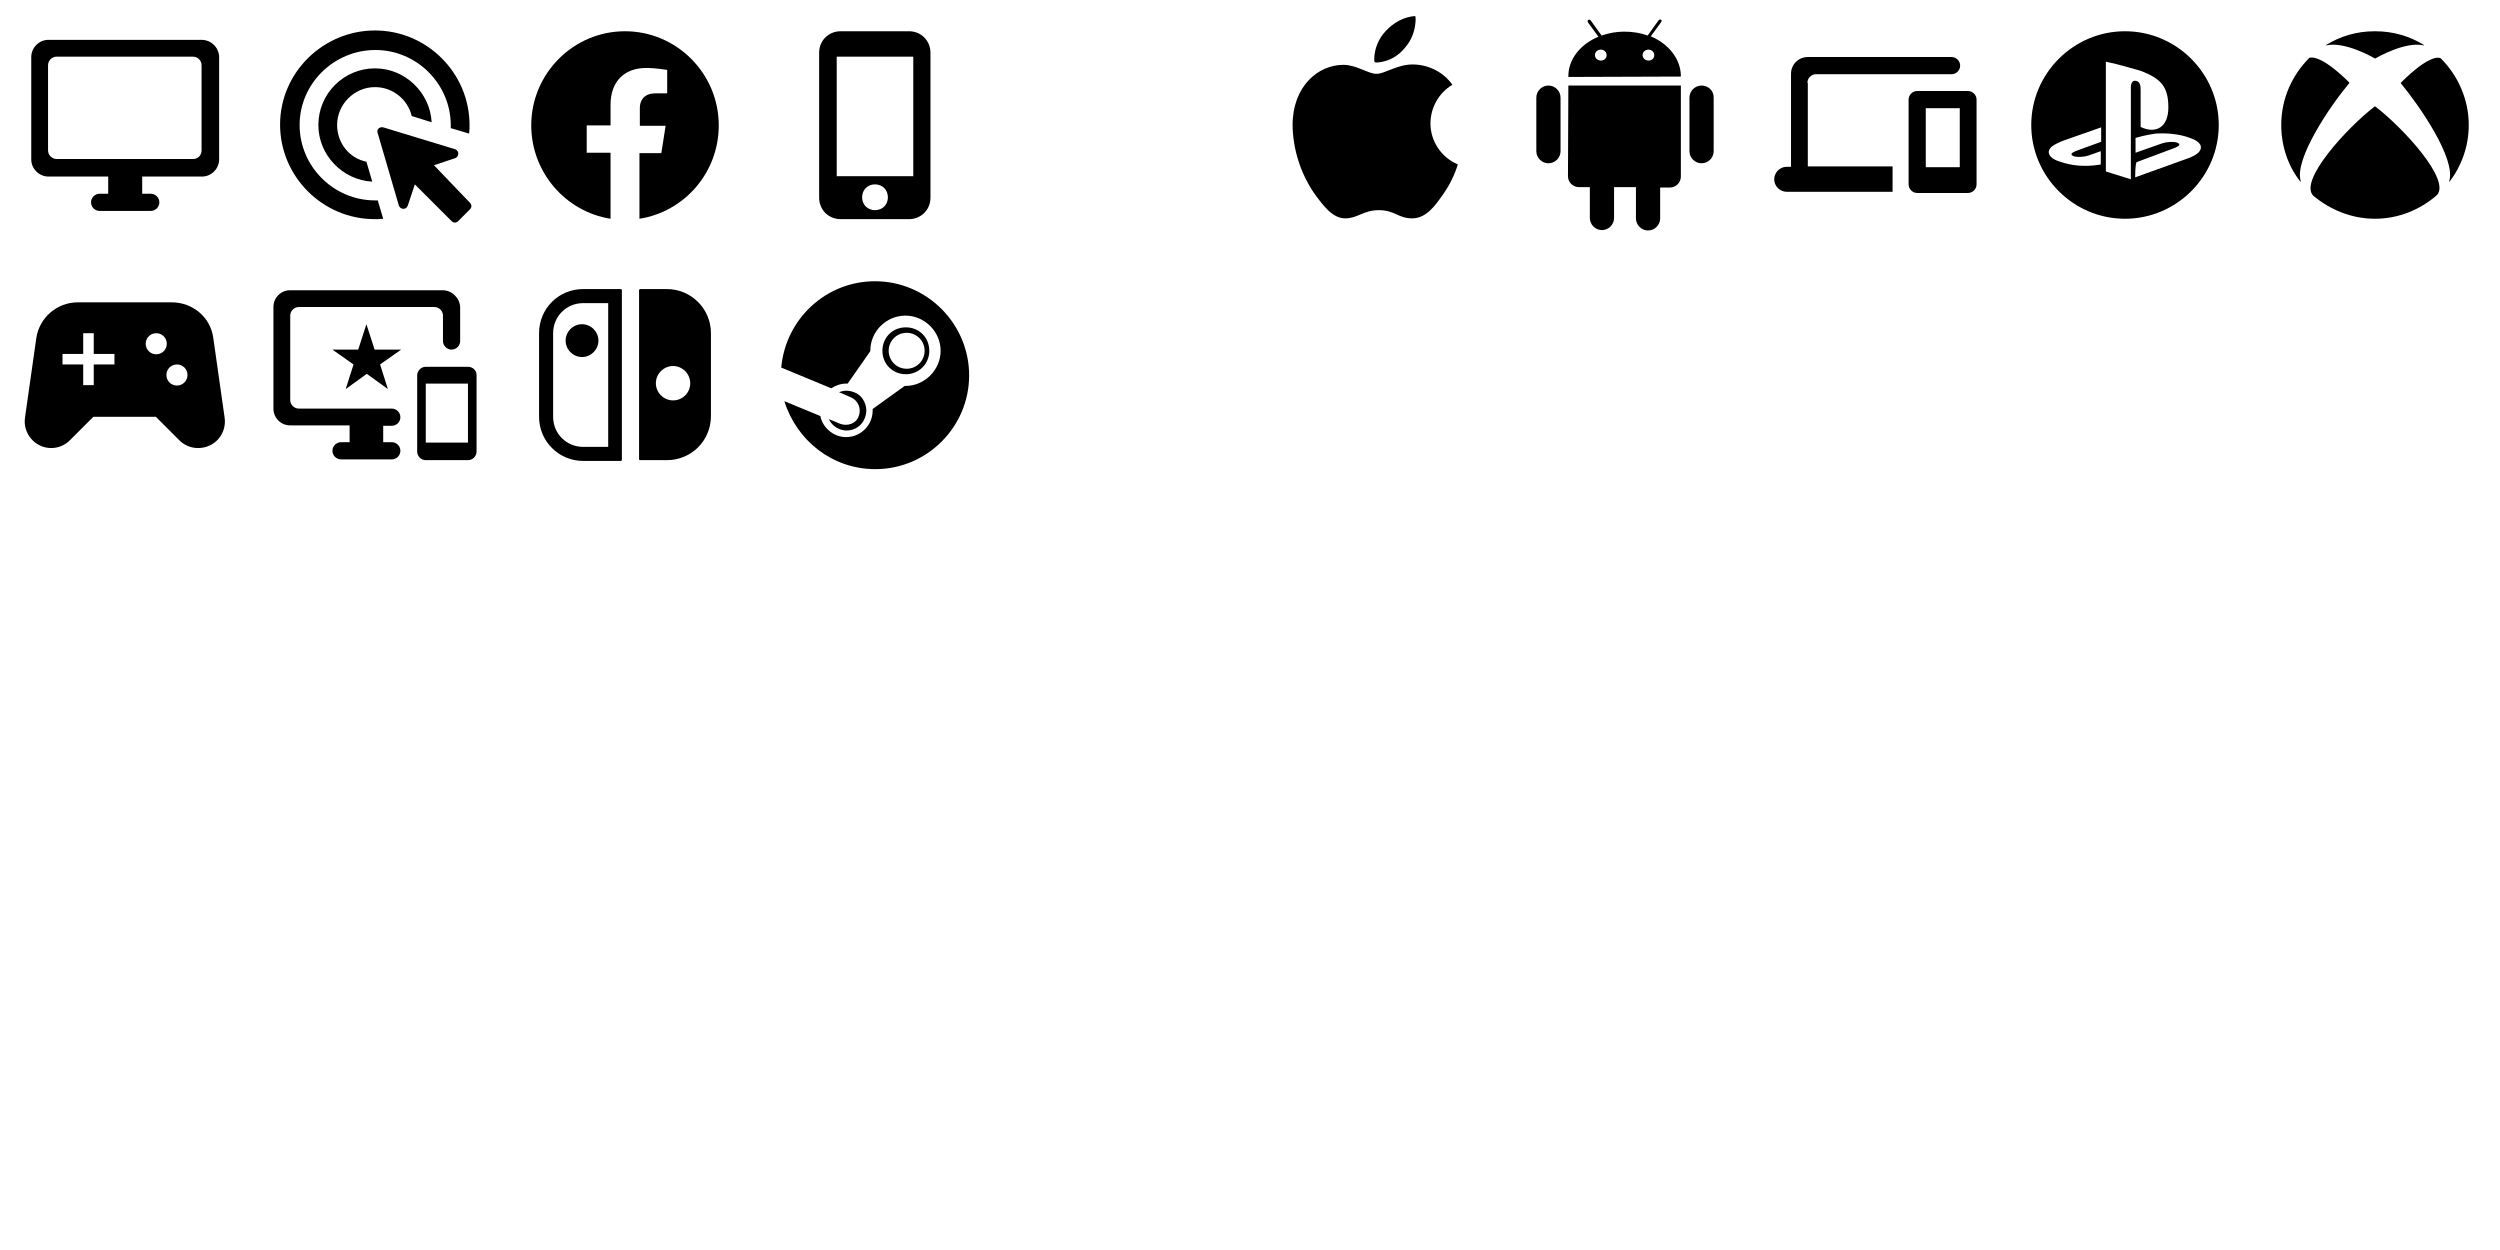 <svg xmlns="http://www.w3.org/2000/svg" xml:space="preserve" viewBox="0 0 640 320">
<path id="PC" d="M51.6 10.2H12.4c-2.4 0-4.4 2-4.4 4.4v26.2c0 2.4 2 4.4 4.4 4.4h15.3v4.4h-2.2c-1.2 0-2.2 1-2.2 2.2s1 2.2 2.2 2.2h13.1c1.2 0 2.2-1 2.2-2.2s-1-2.2-2.2-2.2h-2.2v-4.4h15.3c2.4 0 4.4-2 4.4-4.4V14.5c-.1-2.4-2.1-4.3-4.5-4.3zm-2.1 30.5h-35c-1.2 0-2.2-1-2.2-2.2V16.7c0-1.2 1-2.2 2.2-2.2h34.9c1.2 0 2.2 1 2.2 2.2v21.8c0 1.2-.9 2.2-2.1 2.2z"/>
<path id="webgame" d="M95.3 46.5c-7.6-.4-13.8-6.8-13.8-14.5 0-8 6.5-14.5 14.5-14.5 7.7 0 14.1 6.2 14.5 13.8l-5.1-1.6c-1-4.2-4.8-7.4-9.4-7.4-5.3 0-9.7 4.4-9.7 9.7 0 4.6 3.1 8.5 7.5 9.4l1.5 5.1zM120.2 32c0 .7 0 1.5-.1 2.2l-4.7-1.4v-.7c0-10.6-8.7-19.3-19.3-19.3S76.7 21.4 76.7 32 85.4 51.3 96 51.3h.7l1.4 4.7c-.7.1-1.4.1-2.2.1-13.3 0-24.2-10.9-24.2-24.2S82.7 7.8 96 7.8s24.2 10.9 24.2 24.2zm-9.1 10.3 5.4-1.8c1.1-.4 1.1-1.9 0-2.3l-18.4-5.6c-1-.2-1.8.6-1.4 1.5l5.4 18.5c.4 1.1 1.9 1.2 2.3 0l1.8-5.4 9.4 9.4c.5.5 1.2.5 1.7 0l3-3c.5-.5.5-1.2 0-1.7l-9.2-9.6z"/>
<path id="facebook" d="M184 32.1C184 18.8 173.2 8 160 8s-24 10.8-24 24.1c0 12 8.8 22.1 20.3 23.9V39.1h-6.1v-7h6.1v-5.3c0-6 3.6-9.4 9.1-9.4 2.6 0 5.4.5 5.4.5v6h-3c-3 0-4 1.9-4 3.7v4.6h6.6l-1.1 7h-5.6V56c11.5-1.8 20.3-11.8 20.3-23.9"/>
<path id="mobile" d="M232.7 8h-17.5c-3.1 0-5.5 2.4-5.5 5.5v37.1c0 3.1 2.4 5.5 5.5 5.5h17.5c3.1 0 5.5-2.4 5.5-5.5V13.5c0-3.1-2.4-5.5-5.5-5.5zM224 53.8c-1.9 0-3.3-1.4-3.3-3.3s1.4-3.3 3.3-3.3 3.3 1.4 3.3 3.3-1.4 3.3-3.3 3.3zm9.8-8.7h-19.6V14.5h19.6v30.6z"/>
<path id="ios" d="M371.8,21.7c-3.5,2.1-5.6,5.9-5.6,9.9c0,4.6,2.8,8.7,7,10.5c-0.8,2.6-2,5.1-3.6,7.4c-2.2,3.2-4.5,6.4-8.1,6.4s-4.4-2.1-8.5-2.1c-4,0-5.4,2.1-8.6,2.1s-5.5-3-8.1-6.6c-3.4-5.1-5.3-11.1-5.4-17.2c0-10.1,6.6-15.5,13-15.5c3.4,0,6.3,2.3,8.5,2.3c2.1,0,5.3-2.4,9.2-2.4C365.6,16.5,369.5,18.4,371.8,21.7z M352.6,16c-0.2,0-0.5,0-0.7-0.1c-0.1-0.3-0.1-0.6-0.1-0.9c0.1-2.6,1.1-5.1,2.9-7c2-2.2,4.7-3.7,7.6-3.9c0.1,0.3,0.1,0.7,0.1,1c-0.1,2.7-1,5.2-2.8,7.2C357.9,14.4,355.4,15.8,352.6,16z"/>
<path id="android" d="M430.3,19.3c-0.1-4.3-3.2-8.1-7.7-10l2.7-3.7c0.1-0.2,0.1-0.5-0.1-0.6c-0.2,0-0.5,0-0.6,0.2l-2.8,3.9c-1.9-0.7-3.9-1-6.1-1c-2,0-4,0.4-5.7,1l-2.8-3.9c-0.1-0.2-0.4-0.2-0.6-0.1s-0.2,0.4-0.1,0.6l2.7,3.7c-4.6,1.9-7.8,5.8-7.7,10.3l28.8-0.1C430.3,19.4,430.3,19.4,430.3,19.3z M409.8,15.5c-0.8,0-1.5-0.6-1.5-1.4c0-0.8,0.7-1.4,1.5-1.4s1.5,0.6,1.5,1.4S410.7,15.5,409.8,15.5z M422,15.5c-0.8,0-1.5-0.6-1.5-1.4c0-0.8,0.7-1.4,1.5-1.4s1.5,0.6,1.5,1.4S422.9,15.5,422,15.5zM401.5,21.9h28.8v23.3c0,1.5-1.2,2.8-2.8,2.8H425v7.9c0,1.7-1.4,3.1-3.1,3.1s-3.1-1.4-3.1-3.1v-8h-5.6v7.9c0,1.7-1.4,3.1-3.1,3.1s-3.1-1.4-3.1-3.1v-7.9h-2.8c-1.5,0-2.8-1.2-2.8-2.8L401.5,21.9L401.5,21.9z M435.6,21.9c-1.7,0-3.1,1.4-3.1,3.1v13.7c0,1.7,1.4,3.1,3.1,3.1s3.1-1.4,3.1-3.1V24.9C438.7,23.2,437.3,21.9,435.6,21.9zM396.4,21.9c-1.7,0-3.1,1.4-3.1,3.1v13.7c0,1.7,1.4,3.1,3.1,3.1s3.1-1.4,3.1-3.1V25C399.5,23.3,398.1,21.9,396.4,21.9z"/>
<path id="web-mobile" d="M462.7 21.2c0-1.2 1-2.2 2.2-2.2h34.7c1.2 0 2.2-1 2.2-2.2 0-1.2-1-2.2-2.2-2.2h-36.8c-2.4 0-4.3 1.9-4.3 4.3v23.8h-1.1c-1.8 0-3.2 1.5-3.2 3.2 0 1.8 1.5 3.2 3.2 3.2h27.1v-6.5h-21.7V21.2zm41.1 2.1h-13c-1.2 0-2.2 1-2.2 2.2v21.7c0 1.2 1 2.2 2.2 2.2h13c1.2 0 2.2-1 2.2-2.2V25.5c0-1.2-1-2.2-2.2-2.2zm-2.1 19.5H493V27.7h8.7v15.1z"/>
<path id="playstation" d="M527.4 41.4c3.1 1.1 6.5 1.3 9.8.8.2 0 .5-.1.6-.1v-3.4l-3.1 1.1c-1.2.4-2.9.5-3.8.2-1-.4-.7-.8.4-1.3l6.6-2.4v-3.7l-9.1 3.2s-2.2.7-3.5 1.7c-1.5 1.2-1 3 2.1 3.9zm19.2 4 13.9-5s1.9-.7 2.6-1.7c.7-1 .5-2.4-2.5-3.4-2.6-1-6-1.3-8.8-1.1-2.8.4-4.7 1-4.7 1l-.4.1v3.8l6.8-2.4c1.2-.4 2.9-.5 3.8-.2 1 .4.7.8-.4 1.3l-9.9 3.7c-.4.2-.4 3.9-.4 3.9zm-7.5-29.6v28.1l6.4 2V22.3c0-1.1.5-1.8 1.3-1.6 1.1.2 1.2 1.3 1.2 2.4v9.4c4 1.9 7.1 0 7.1-5 0-5.2-1.8-7.4-7.2-9.4-2.2-.6-6.1-1.8-8.8-2.3zM568 32c0 13.2-10.8 24-24 24s-24-10.8-24-24 10.8-24 24-24 24 10.8 24 24z"/>
<path id="xbox" d="M608 27.2s.1.1 0 0c7.2 5.5 19.6 19 15.8 22.8-4.3 3.7-9.8 6-15.8 6s-11.5-2.3-15.8-5.9c-3.8-3.8 8.6-17.4 15.8-22.9-.1.1 0 0 0 0m12.5-15.7C616.9 9.3 612.8 8 608 8s-8.9 1.3-12.5 3.5c0 0-.1.1 0 .1h.1c4.7-1 11.8 3 12.4 3.4.7-.4 7.7-4.4 12.4-3.4.1.1.1.1.1-.1.1.1.1 0 0 0m-29.3 3.3c0 .2-.1.2 0 0-4.4 4.4-7.2 10.4-7.2 17.2 0 5.5 1.8 10.6 4.9 14.5 0 0 .1.1.1 0v-.1c-1.8-5.6 7.6-19.4 12.4-25.1v-.2c-7.3-7.2-9.8-6.4-10.2-6.3m23.4 6.4v.1c4.8 5.8 14.2 19.4 12.4 25.1v.1h.1c3.1-4.1 4.9-9.1 4.9-14.5 0-6.6-2.8-12.7-7.1-17l-.1-.1c-.4-.2-2.9-1-10.2 6.3"/>
<path id="console" d="m57.5 106.9-2.9-20.4c-.7-5.3-5.3-9.1-10.6-9.1H19.9c-5.3 0-9.8 3.9-10.6 9.1l-2.9 20.4c-.6 4.1 2.6 7.8 6.7 7.8 1.8 0 3.5-.7 4.8-2l6-6h16l6 6c1.3 1.3 3 2 4.8 2 4.3 0 7.4-3.7 6.8-7.8zM29.3 93.3H24v5.3h-2.7v-5.3H16v-2.7h5.3v-5.3H24v5.3h5.3v2.7zM40 90.7c-1.5 0-2.7-1.2-2.7-2.7s1.2-2.7 2.7-2.7 2.7 1.2 2.7 2.7-1.2 2.7-2.7 2.7zm5.3 8c-1.5 0-2.7-1.2-2.7-2.7s1.2-2.7 2.7-2.7c1.5 0 2.7 1.2 2.7 2.7s-1.2 2.7-2.7 2.7z"/>
<path id="cross-platforms" d="M119.8 93.9H109c-1.2 0-2.2 1-2.2 2.2v19.5c0 1.2 1 2.2 2.2 2.2h10.8c1.2 0 2.2-1 2.2-2.2V96c0-1.2-1-2.1-2.2-2.1zm0 19.4H109V98.2h10.8v15.1zm-6.5-39h-39c-2.4 0-4.3 1.9-4.3 4.3v26c0 2.4 1.9 4.3 4.3 4.3h15.2v4.3h-2.2c-1.2 0-2.2 1-2.2 2.2s1 2.2 2.2 2.2h13c1.2 0 2.2-1 2.2-2.2s-1-2.2-2.2-2.2h-2.2V109h2.2c1.2 0 2.2-1 2.2-2.2s-1-2.2-2.2-2.2H76.5c-1.2 0-2.2-1-2.2-2.2V80.8c0-1.2 1-2.2 2.2-2.2h34.7c1.2 0 2.2 1 2.2 2.2v6.5c0 1.2 1 2.2 2.2 2.2s2.2-1 2.2-2.2v-8.7c-.1-2.3-2.1-4.3-4.5-4.3zM95.9 89.5 93.8 83l-2.1 6.5h-6.6l5.4 3.8-2 6.3 5.4-3.9 5.4 3.9-2-6.3 5.4-3.8h-6.8z"/>
<path id="switch" d="M158.9 74h-9.6C143 74 138 79 138 85.3v21.4c0 6.3 5.1 11.3 11.3 11.3h9.6c.2 0 .3-.1.3-.3V74.3c0-.2-.1-.3-.3-.3zm-3.2 40.4h-6.4c-4.3 0-7.7-3.4-7.7-7.7V85.3c0-4.3 3.4-7.7 7.7-7.7h6.4v36.8zM149 83c2.3 0 4.2 1.9 4.2 4.2s-1.9 4.2-4.2 4.2c-2.3 0-4.2-1.9-4.2-4.2 0-2.3 1.9-4.2 4.2-4.2zm21.7-9h-6.8c-.1 0-.3.1-.3.3v43.2c0 .2.1.3.3.3h6.8c6.3 0 11.3-5 11.3-11.3V85.3c0-6.3-5.1-11.3-11.3-11.3zm1.6 28.5c-2.4 0-4.4-2-4.4-4.4 0-2.4 2-4.4 4.4-4.4s4.4 2 4.4 4.4c0 2.5-2 4.4-4.4 4.4z"/>
<path id="steam" d="M224 72c-12.6 0-22.9 9.7-24 22.1l12.8 5.3c1.1-.7 2.4-1.2 3.8-1.2h.4l5.8-8.3v-.1c0-5 4.1-9 9-9s9 4.1 9 9-4.1 9-9 9h-.2l-8.2 5.9v.4c0 3.7-3 6.8-6.8 6.8-3.2 0-6-2.4-6.6-5.4l-9.2-3.8c3.1 10 12.2 17.4 23.3 17.4 13.2 0 24-10.8 24-24S237.3 72 224 72zm-8.9 36.5-2.9-1.2c.5 1.1 1.4 2 2.6 2.5 2.5 1.1 5.6-.1 6.6-2.8.5-1.3.5-2.6 0-3.8-.5-1.3-1.4-2.3-2.8-2.8-1.3-.5-2.5-.5-3.8 0l3 1.3c1.9.8 2.8 3 2 4.9-.6 1.8-2.8 2.6-4.7 1.9zm22.8-18.7c0-3.4-2.6-6-6-6s-6 2.6-6 6 2.6 6 6 6 6-2.7 6-6zm-10.4 0c0-2.5 2-4.6 4.6-4.6 2.5 0 4.6 2 4.6 4.6 0 2.5-2 4.6-4.6 4.6s-4.6-2.1-4.6-4.6z"/>
</svg>